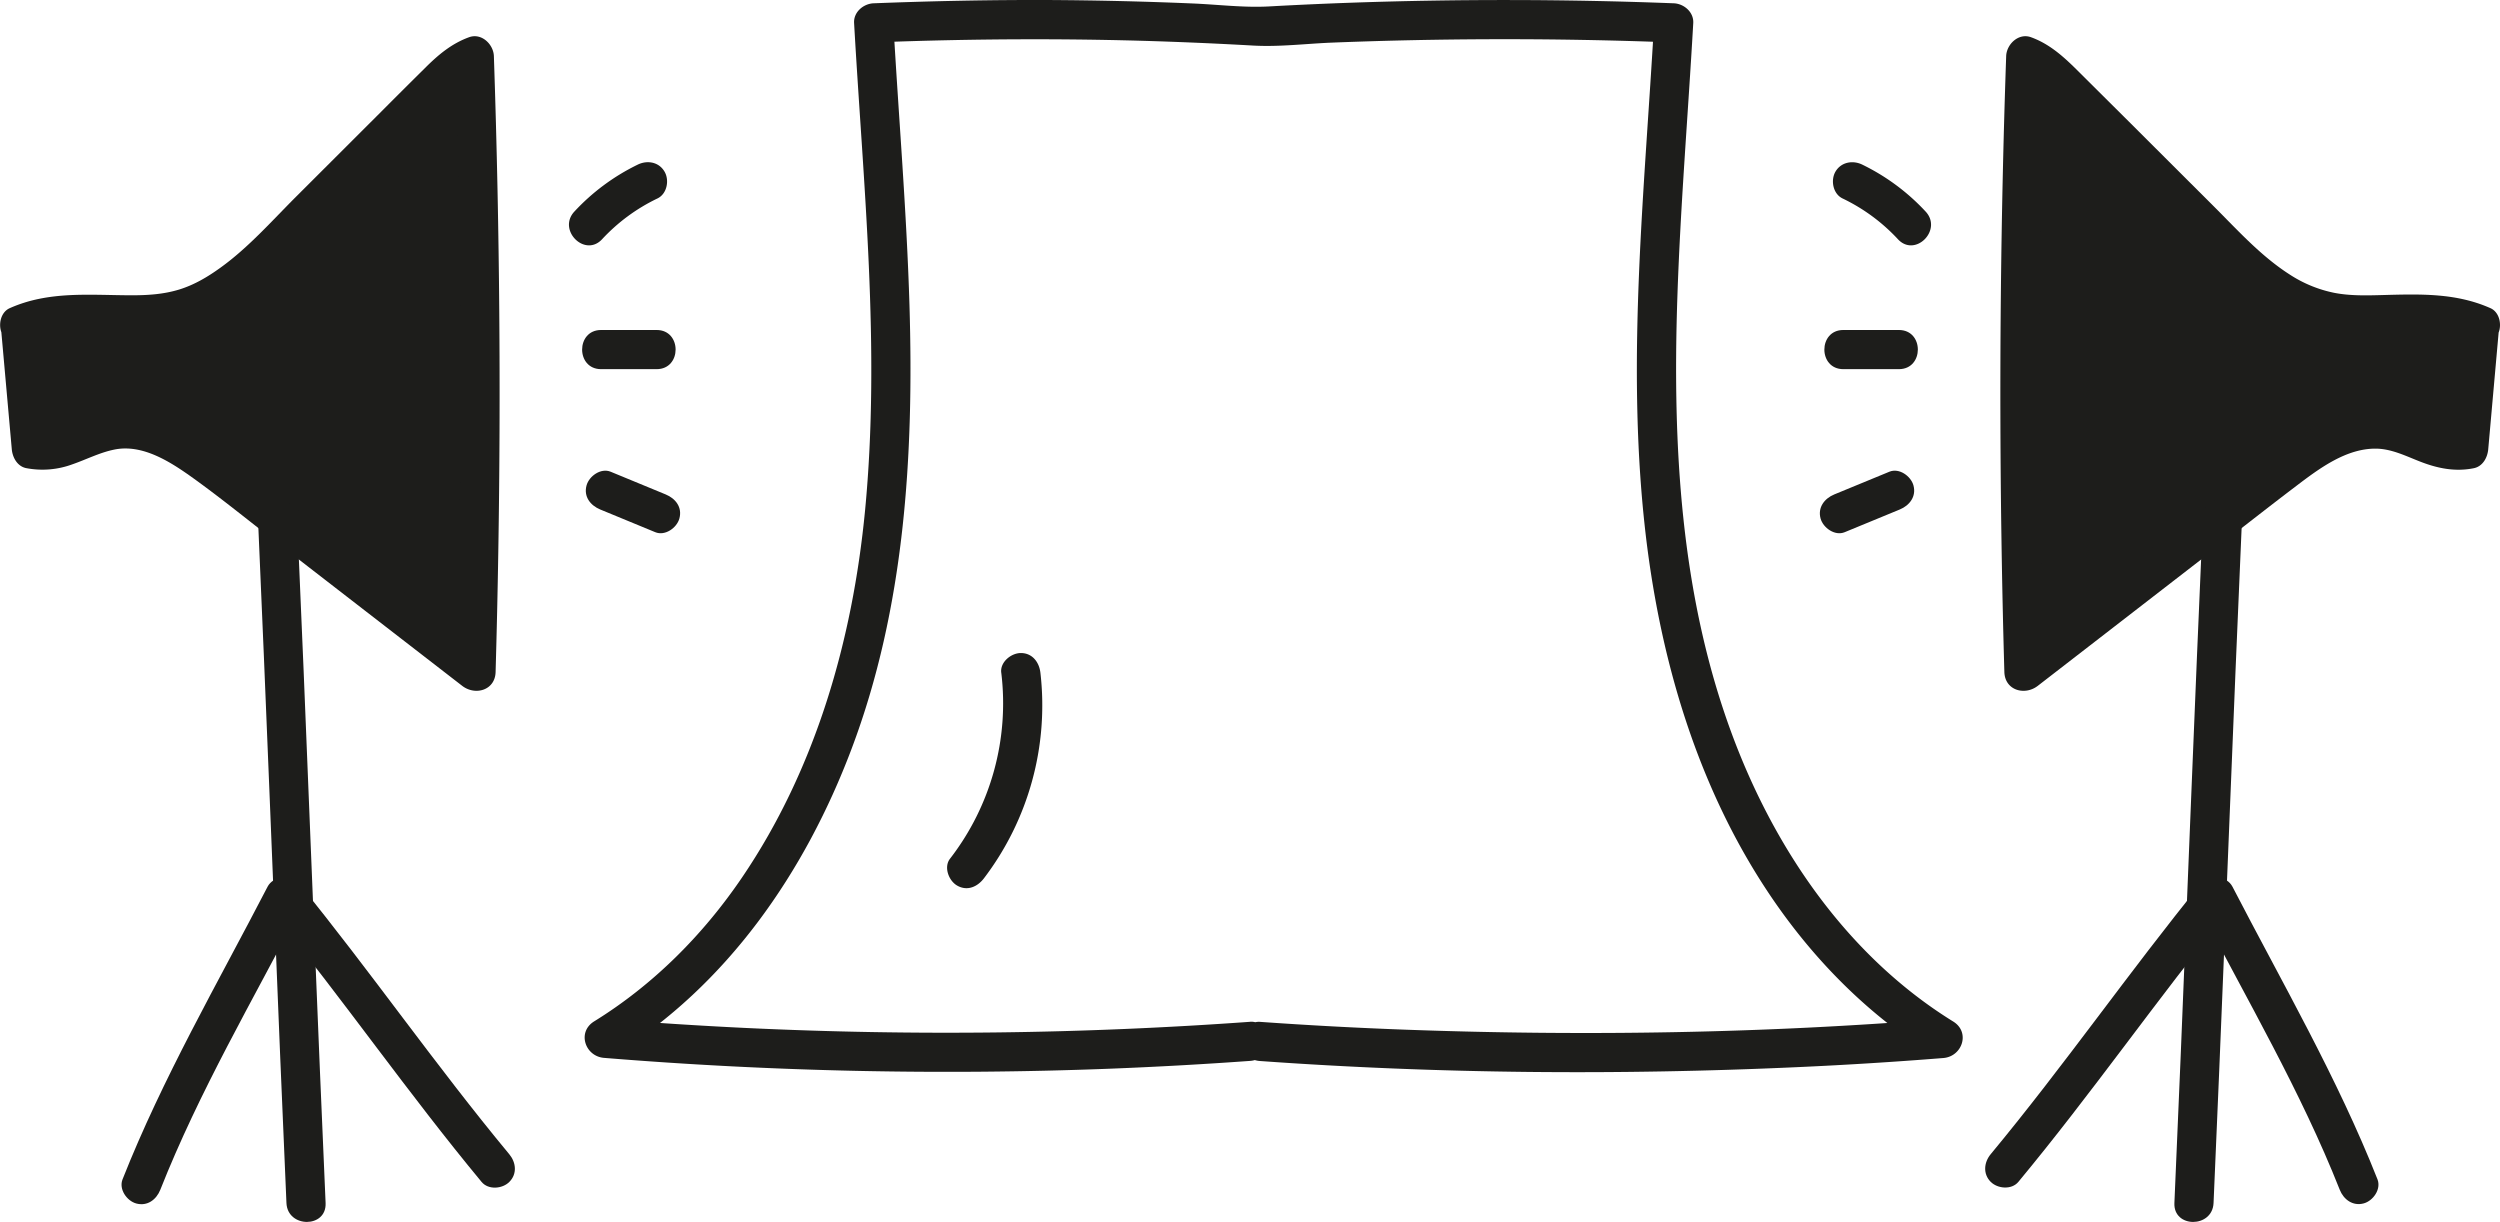 <svg id="Réteg_1" data-name="Réteg 1" xmlns="http://www.w3.org/2000/svg" viewBox="0 0 1365.78 667.56"><defs><style>.cls-1{fill:#1d1d1b;}</style></defs><title>egyedi hatter</title><path class="cls-1" d="M141.05,286c4.28,96.89,8,193.8,12,290.7q1.68,40.27,3.44,80.54c.61,13.71,22,13.79,21.39,0-4.27-96.89-8-193.8-12-290.7q-1.66-40.28-3.44-80.54c-.6-13.71-22-13.79-21.39,0Z"/><path class="cls-1" d="M87.57,650c21.23-53.72,50.6-103.6,77.08-154.78l-16.79,2.17c39.52,48.58,75.27,100.1,115.25,148.32,3.69,4.45,11.31,3.82,15.13,0,4.4-4.4,3.7-10.66,0-15.12-40-48.22-75.73-99.75-115.26-148.33-4.26-5.24-13.85-3.52-16.8,2.16-27.36,52.87-57.3,104.4-79.24,159.89-2.12,5.37,2.33,11.74,7.47,13.16,6.08,1.66,11-2.08,13.16-7.47Z"/><path class="cls-1" d="M11.45,181.71l5.68,63.72C32,248.92,46,237.62,61,235c21.51-3.78,41.64,10.35,58.91,23.71L260.08,367.08q4.83-168.19-1-336.47c-7.67,2.52-13.68,8.4-19.39,14.11l-85.62,85.45c-16.23,16.2-33.51,33-55.64,39-28.61,7.73-60.95-4-87.83,8.46"/><path class="cls-1" d="M.76,181.71l5.68,63.72c.39,4.45,3,9.33,7.85,10.31a47.22,47.22,0,0,0,25.32-2.1c7.58-2.63,14.82-6.38,22.72-8,15.72-3.3,31.25,7,43.35,15.67,15.43,11.11,30.23,23.18,45.28,34.82l48,37.14,53.54,41.41c7.12,5.51,18,2.45,18.25-7.56q3.76-131.37,1.06-262.82-.76-36.84-2-73.65c-.23-6.45-6.73-12.78-13.54-10.32-9.61,3.48-17,9.74-24.11,16.86Q220.53,48.7,209,60.27L162,107.2c-13.3,13.27-26.21,28-41.51,39-6.91,5-14.32,9.41-22.5,11.94-8.71,2.69-17.65,3.21-26.71,3.18-22.62-.08-44.77-2.42-66,7.05-5.28,2.35-6.52,10-3.84,14.63,3.18,5.43,9.34,6.19,14.64,3.84,16.49-7.35,36-4.32,53.49-4.14,19.58.2,38.13-3.11,55-13.49,16.14-10,29.44-23.81,42.76-37.11L213.57,85.9l25.27-25.22c6.69-6.67,13.92-16.44,23.09-19.76L248.4,30.61Q252.92,162,251,293.42q-.54,36.82-1.61,73.66l18.26-7.57L170,284c-16.23-12.56-32.34-25.29-48.72-37.65-14.46-10.91-30.39-20.76-48.83-22.48-9.71-.91-19.07,1.53-28,5.05C37,231.84,28.15,236.77,20,235.11l7.86,10.32-5.68-63.72C21.64,176,17.6,171,11.45,171,6.07,171,.24,175.92.76,181.71Z"/><path class="cls-1" d="M328.91,130.71a100.58,100.58,0,0,1,30.3-22.31c5.2-2.52,6.59-9.93,3.83-14.64-3.1-5.31-9.41-6.36-14.63-3.83a116.91,116.91,0,0,0-34.63,25.66c-9.36,10.07,5.74,25.23,15.13,15.12Z"/><path class="cls-1" d="M328.35,201.67h30.41c13.77,0,13.79-21.39,0-21.39H328.35c-13.76,0-13.78,21.39,0,21.39Z"/><path class="cls-1" d="M327.91,278.34,358,290.75c5.34,2.2,11.76-2.38,13.15-7.47,1.69-6.14-2.1-10.95-7.47-13.16L333.6,257.71c-5.34-2.2-11.76,2.38-13.16,7.47-1.68,6.14,2.11,10.94,7.47,13.16Z"/><path class="cls-1" d="M1203.34,286c-4.27,96.89-8,193.8-12,290.7q-1.66,40.27-3.44,80.54c-.6,13.77,20.79,13.74,21.39,0,4.27-96.89,8-193.8,12-290.7q1.68-40.28,3.44-80.54c.61-13.77-20.78-13.74-21.39,0Z"/><path class="cls-1" d="M1298.84,644.26c-21.93-55.49-51.88-107-79.24-159.89-2.94-5.68-12.53-7.4-16.79-2.16-39.53,48.58-75.28,100.11-115.26,148.33-3.69,4.44-4.35,10.77,0,15.12,3.79,3.79,11.42,4.47,15.12,0,40-48.22,75.73-99.74,115.26-148.32l-16.8-2.17c26.49,51.18,55.85,101.06,77.09,154.78,2.12,5.36,7.15,9.11,13.15,7.47,5.11-1.41,9.61-7.76,7.47-13.16Z"/><path class="cls-1" d="M1354.33,181.71l-5.67,63.72c-14.85,3.49-28.89-7.81-43.91-10.45-21.5-3.78-41.64,10.35-58.9,23.71L1105.71,367.08q-4.85-168.19,1-336.47c7.67,2.52,13.68,8.4,19.39,14.11l85.62,85.45c16.22,16.2,33.51,33,55.64,39,28.61,7.73,61-4,87.83,8.46"/><path class="cls-1" d="M1343.64,181.71,1338,245.43l7.85-10.32c-7,1.41-14.38-2.15-20.7-4.68-8.24-3.29-16.33-6.22-25.29-6.7-18.24-1-35.42,8.31-49.81,18.56-16.38,11.69-32,24.53-47.94,36.84l-48.81,37.76-55.11,42.62,18.25,7.57q-3.75-131.37-1.05-262.82.76-36.84,2-73.65l-13.54,10.31c7.85,2.84,13.86,10.54,19.59,16.26L1146.6,80.3l46.32,46.23c13.69,13.67,27.07,27.91,42.95,39.12s34,16.56,53.49,17c19.64.49,41.82-4.11,60.42,4.18,5.27,2.34,11.49,1.53,14.63-3.84,2.67-4.56,1.47-12.27-3.83-14.63-18.68-8.32-38.21-7.73-58.22-7.19-9,.25-18.29.54-27.18-1.2a69.87,69.87,0,0,1-24.46-10.11c-15.58-10-28.28-24.13-41.27-37.1l-46.32-46.23L1136.46,40c-8.08-8.07-16-15.71-26.92-19.67-6.81-2.46-13.32,3.87-13.54,10.32q-4.53,131.34-2.59,262.81.54,36.82,1.6,73.66c.29,10.06,11.15,13.06,18.26,7.56L1208.53,301c15.35-11.87,30.61-23.89,46.07-35.61,12.43-9.43,27.21-20.53,43.58-20.29,8.51.12,16.47,4.18,24.25,7.18,9.49,3.67,19,5.54,29.07,3.5,4.88-1,7.45-5.82,7.85-10.31l5.68-63.72c.51-5.77-5.29-10.7-10.7-10.7-6.21,0-10.18,4.92-10.69,10.7Z"/><path class="cls-1" d="M1052,115.59a116.87,116.87,0,0,0-34.62-25.66c-5.2-2.52-11.56-1.42-14.64,3.83-2.74,4.69-1.38,12.11,3.84,14.64a100.58,100.58,0,0,1,30.3,22.31c9.39,10.11,24.49-5.05,15.12-15.12Z"/><path class="cls-1" d="M1037.43,180.28H1007c-13.76,0-13.78,21.39,0,21.39h30.41c13.77,0,13.79-21.39,0-21.39Z"/><path class="cls-1" d="M1032.19,257.71l-30.12,12.41c-5.33,2.2-9.13,7.1-7.47,13.16,1.39,5.05,7.79,9.68,13.16,7.47l30.11-12.41c5.34-2.2,9.14-7.1,7.47-13.16-1.38-5.05-7.78-9.69-13.15-7.47Z"/><path class="cls-1" d="M683,558.22a2306.09,2306.09,0,0,1-275.73,3.36q-38.67-1.86-77.25-5l5.39,19.93c61.94-38.32,104.33-99.95,129.75-167.23,29.17-77.17,34.15-160.69,31.7-242.43-1.55-51.52-5.91-102.9-8.83-154.35L477.3,23.19c55.13-2.13,110.28-2.38,165.41-.28q21.13.8,42.26,2c13.87.75,28.13-1,42-1.6q43.83-1.74,87.71-1.88,49.84-.15,99.67,1.79l-10.7-10.7c-5.14,90.83-15,182.18-5.31,273.07,7.78,73.16,29,146.29,71.27,207.28,23.12,33.33,52.08,62.26,86.66,83.66l5.4-19.93c-97.43,7.92-195.51,9.49-293.19,5.95q-40.11-1.46-80.17-4.3c-5.77-.41-10.69,5.22-10.69,10.7,0,6.13,4.91,10.28,10.69,10.69,97.51,7,195.59,7.78,293.23,3.37q40.11-1.8,80.13-5c10.34-.84,14.86-14.08,5.4-19.93-58.08-35.93-98-94.74-121.26-158-27.86-75.81-32.09-157-29.47-237,1.65-50.22,5.86-100.3,8.7-150.45C925.4,6.56,919.89,2,914.37,1.8Q825.71-1.62,737,1.52q-21.91.78-43.82,2c-13.54.73-27.45-1-41-1.6Q611.76.2,571.35,0C540-.09,508.63.59,477.3,1.8c-5.53.21-11,4.73-10.7,10.69,5,88.59,14.51,177.6,6,266.29-6.8,70.82-27,141.5-67.33,200.77C384,510.84,356.82,538.08,324.58,558c-9.44,5.84-4.95,19.08,5.4,19.93a2305.72,2305.72,0,0,0,275.69,5.94q38.69-1.5,77.29-4.29c5.76-.41,10.7-4.61,10.7-10.69,0-5.47-4.91-11.11-10.7-10.7Z"/><path class="cls-1" d="M547,367.45a138.69,138.69,0,0,1-28,101.68c-3.53,4.58-.7,12,3.84,14.63,5.52,3.23,11.09.75,14.63-3.84a156,156,0,0,0,30.91-112.47c-.69-5.73-4.42-10.69-10.69-10.69-5.25,0-11.39,4.92-10.7,10.69Z"/></svg>
